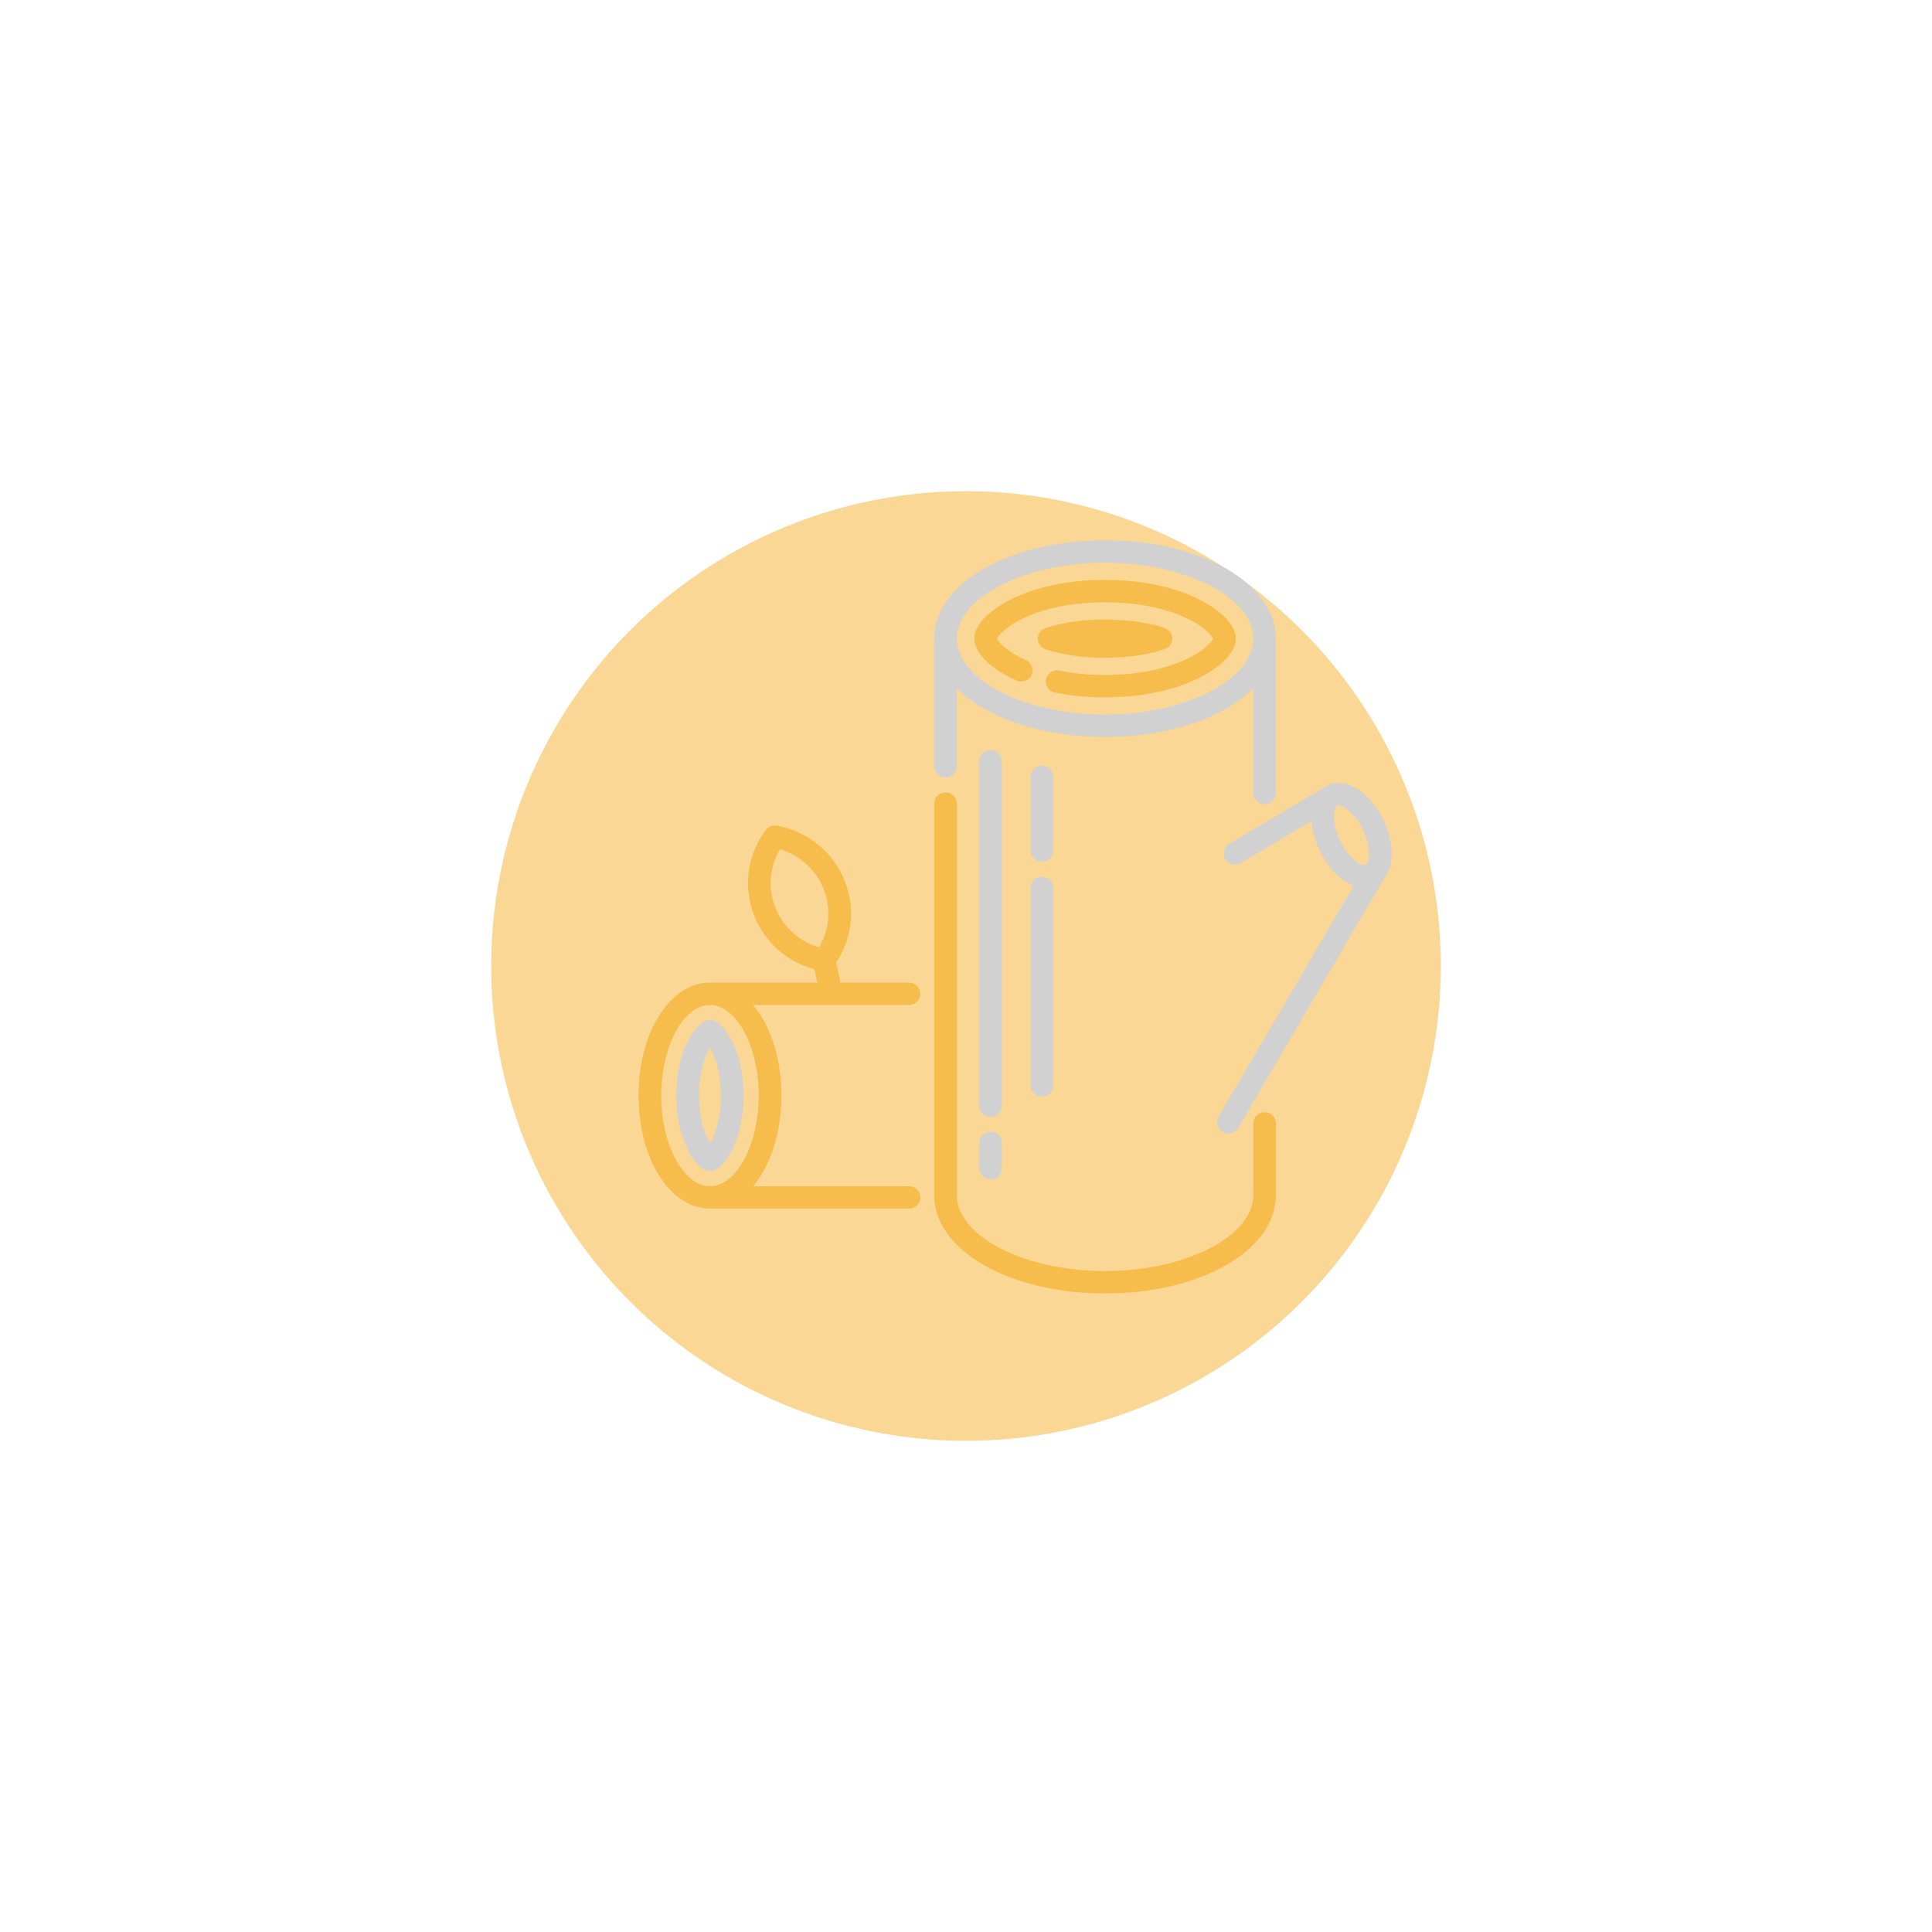 <?xml version="1.0" encoding="UTF-8"?> <svg xmlns="http://www.w3.org/2000/svg" width="118" height="118" viewBox="0 0 118 118" fill="none"> <g opacity="0.6" filter="url(#filter0_f)"> <circle cx="59" cy="59" r="29" fill="#F7BD4C"></circle> </g> <path d="M44.71 63.59C44.283 62.743 43.843 62.456 43.673 62.372C43.478 62.275 43.247 62.275 43.052 62.372C42.882 62.456 42.442 62.743 42.016 63.59C41.558 64.496 41.307 65.677 41.307 66.915C41.307 68.152 41.559 69.333 42.016 70.24C42.442 71.087 42.883 71.374 43.052 71.458C43.15 71.506 43.256 71.531 43.363 71.531C43.469 71.531 43.576 71.506 43.673 71.458C43.843 71.374 44.283 71.087 44.71 70.24C45.167 69.334 45.419 68.153 45.419 66.915C45.419 65.677 45.167 64.496 44.71 63.59ZM43.471 69.631C43.434 69.705 43.397 69.771 43.362 69.83C43.328 69.771 43.291 69.705 43.254 69.631C42.89 68.91 42.69 67.945 42.69 66.915C42.69 65.885 42.891 64.92 43.254 64.199C43.291 64.125 43.328 64.059 43.362 64C43.397 64.059 43.434 64.125 43.471 64.199C43.835 64.92 44.035 65.885 44.035 66.915C44.035 67.945 43.835 68.91 43.471 69.631Z" fill="#D1D1D1"></path> <path d="M73.261 36.62C72.176 36.072 70.295 35.419 67.493 35.419C64.691 35.419 62.809 36.072 61.724 36.62C60.334 37.322 59.504 38.214 59.504 39.006C59.504 39.87 60.495 40.851 62.09 41.565C62.438 41.721 62.847 41.569 63.006 41.225C63.163 40.882 63.009 40.477 62.661 40.321C61.4 39.756 60.967 39.175 60.895 39.006C60.964 38.846 61.361 38.307 62.508 37.762C63.444 37.316 65.069 36.786 67.493 36.786C69.916 36.786 71.541 37.316 72.478 37.762C73.624 38.306 74.021 38.846 74.09 39.006C74.022 39.165 73.624 39.705 72.478 40.25C71.541 40.695 69.916 41.226 67.493 41.226C66.508 41.226 65.57 41.136 64.705 40.96C64.331 40.884 63.964 41.122 63.887 41.492C63.81 41.861 64.051 42.223 64.425 42.299C65.382 42.494 66.415 42.592 67.493 42.592C70.295 42.592 72.176 41.939 73.261 41.391C74.651 40.689 75.481 39.797 75.481 39.006C75.481 38.214 74.651 37.322 73.261 36.62Z" fill="#F7BD4C"></path> <path d="M67.493 38.338C68.805 38.338 69.974 38.508 70.973 38.832L64.013 38.832C65.011 38.508 66.18 38.338 67.493 38.338ZM70.973 38.832C71.054 38.859 71.103 38.931 71.103 39.006C71.103 39.081 71.054 39.153 70.973 39.179L70.973 38.832ZM63.882 39.006C63.882 38.931 63.931 38.859 64.012 38.832L70.973 39.179C69.975 39.504 68.805 39.673 67.493 39.673C66.18 39.673 65.011 39.504 64.013 39.179L64.012 39.179C63.931 39.153 63.882 39.081 63.882 39.006Z" stroke="#F7BD4C"></path> <path d="M67.493 33C61.64 33 57.055 35.638 57.055 39.006C57.055 39.01 57.055 39.014 57.055 39.019V46.803C57.055 47.18 57.365 47.486 57.747 47.486C58.129 47.486 58.439 47.18 58.439 46.803V42.038C60.225 43.829 63.575 45.012 67.493 45.012C71.411 45.012 74.76 43.829 76.546 42.038V48.44C76.546 48.817 76.856 49.123 77.238 49.123C77.621 49.123 77.93 48.817 77.93 48.44V39.014C77.93 39.011 77.931 39.009 77.931 39.006C77.931 35.638 73.346 33 67.493 33ZM76.546 39.006V39.013C76.539 41.525 72.396 43.645 67.493 43.645C62.592 43.645 58.45 41.526 58.439 39.017V39.006C58.439 39.005 58.439 39.003 58.439 39.002C58.443 36.489 62.587 34.367 67.493 34.367C72.399 34.367 76.544 36.49 76.547 39.003C76.547 39.004 76.546 39.005 76.546 39.006Z" fill="#D1D1D1"></path> <path d="M77.238 67.931C76.856 67.931 76.546 68.237 76.546 68.615V72.995C76.546 75.509 72.4 77.633 67.492 77.633C62.585 77.633 58.439 75.509 58.439 72.995V49.081C58.439 48.703 58.129 48.398 57.747 48.398C57.365 48.398 57.055 48.703 57.055 49.081V72.994C57.055 76.362 61.639 79 67.492 79C73.345 79 77.93 76.362 77.93 72.994V68.615C77.93 68.237 77.621 67.931 77.238 67.931Z" fill="#F7BD4C"></path> <path d="M84.504 50.11C84.148 49.36 83.643 48.721 83.083 48.312C82.412 47.822 81.692 47.696 81.105 47.964C81.101 47.966 75.075 51.541 75.075 51.541C74.747 51.735 74.641 52.155 74.838 52.478C74.968 52.691 75.197 52.809 75.432 52.809C75.553 52.809 75.676 52.778 75.788 52.712L80.105 50.148C80.144 50.718 80.31 51.332 80.59 51.922C80.946 52.673 81.45 53.311 82.01 53.721C82.233 53.883 82.461 54.005 82.688 54.087L74.427 68.204C74.236 68.53 74.349 68.948 74.68 69.137C74.79 69.199 74.909 69.229 75.026 69.229C75.265 69.229 75.497 69.106 75.626 68.887C75.626 68.887 84.557 53.62 84.563 53.608C84.813 53.286 84.965 52.85 84.994 52.339C85.034 51.652 84.86 50.861 84.504 50.11ZM83.613 52.261C83.594 52.595 83.493 52.789 83.407 52.829C83.321 52.869 83.106 52.821 82.833 52.622C82.46 52.349 82.099 51.883 81.843 51.343C81.586 50.802 81.454 50.23 81.481 49.772C81.497 49.484 81.575 49.3 81.651 49.229L81.701 49.2C81.717 49.195 81.735 49.191 81.757 49.191C81.866 49.191 82.046 49.254 82.26 49.411C82.633 49.684 82.995 50.15 83.251 50.691C83.508 51.231 83.64 51.803 83.613 52.261Z" fill="#D1D1D1"></path> <path d="M55.52 72.45H45.999C47.054 71.201 47.725 69.205 47.725 66.915C47.725 64.625 47.054 62.629 45.999 61.38H55.52V61.38C55.903 61.38 56.212 61.074 56.212 60.697C56.212 60.319 55.903 60.014 55.52 60.014H51.332L51.074 58.786C52.058 57.301 52.254 55.459 51.591 53.796C50.888 52.036 49.342 50.777 47.455 50.43C47.195 50.382 46.929 50.485 46.771 50.696C45.632 52.221 45.371 54.183 46.074 55.944C46.718 57.558 48.073 58.75 49.749 59.205L49.919 60.014H43.363C40.916 60.014 39 63.045 39 66.915C39 70.785 40.916 73.816 43.363 73.816H55.52C55.903 73.816 56.212 73.51 56.212 73.133C56.212 72.755 55.903 72.45 55.52 72.45ZM47.361 55.443C46.89 54.261 46.997 52.958 47.638 51.877C48.853 52.236 49.831 53.116 50.303 54.297C50.775 55.479 50.667 56.782 50.026 57.862C48.811 57.504 47.833 56.624 47.361 55.443ZM43.363 72.45C41.748 72.45 40.384 69.915 40.384 66.915C40.384 63.915 41.748 61.38 43.363 61.38C44.977 61.38 46.341 63.915 46.341 66.915C46.341 69.915 44.977 72.45 43.363 72.45Z" fill="#F7BD4C"></path> <path d="M63.638 53.545C63.256 53.545 62.946 53.851 62.946 54.229V66.3C62.946 66.677 63.256 66.983 63.638 66.983C64.02 66.983 64.33 66.677 64.33 66.3V54.229C64.33 53.851 64.02 53.545 63.638 53.545Z" fill="#D1D1D1"></path> <path d="M63.638 46.758C63.256 46.758 62.946 47.063 62.946 47.441V51.951C62.946 52.328 63.256 52.634 63.638 52.634C64.02 52.634 64.33 52.328 64.33 51.951V47.441C64.33 47.063 64.02 46.758 63.638 46.758Z" fill="#D1D1D1"></path> <path d="M60.502 69.124C60.12 69.124 59.81 69.43 59.81 69.808V71.356C59.81 71.734 60.12 72.04 60.502 72.04C60.884 72.04 61.194 71.734 61.194 71.356V69.808C61.194 69.43 60.884 69.124 60.502 69.124Z" fill="#D1D1D1"></path> <path d="M60.502 45.801C60.12 45.801 59.81 46.107 59.81 46.484V67.53C59.81 67.907 60.12 68.213 60.502 68.213C60.884 68.213 61.194 67.907 61.194 67.53V46.484C61.194 46.107 60.884 45.801 60.502 45.801Z" fill="#D1D1D1"></path> <defs> <filter id="filter0_f" x="0" y="0" width="118" height="118" filterUnits="userSpaceOnUse" color-interpolation-filters="sRGB"> <feFlood flood-opacity="0" result="BackgroundImageFix"></feFlood> <feBlend mode="normal" in="SourceGraphic" in2="BackgroundImageFix" result="shape"></feBlend> <feGaussianBlur stdDeviation="15" result="effect1_foregroundBlur"></feGaussianBlur> </filter> </defs> </svg> 